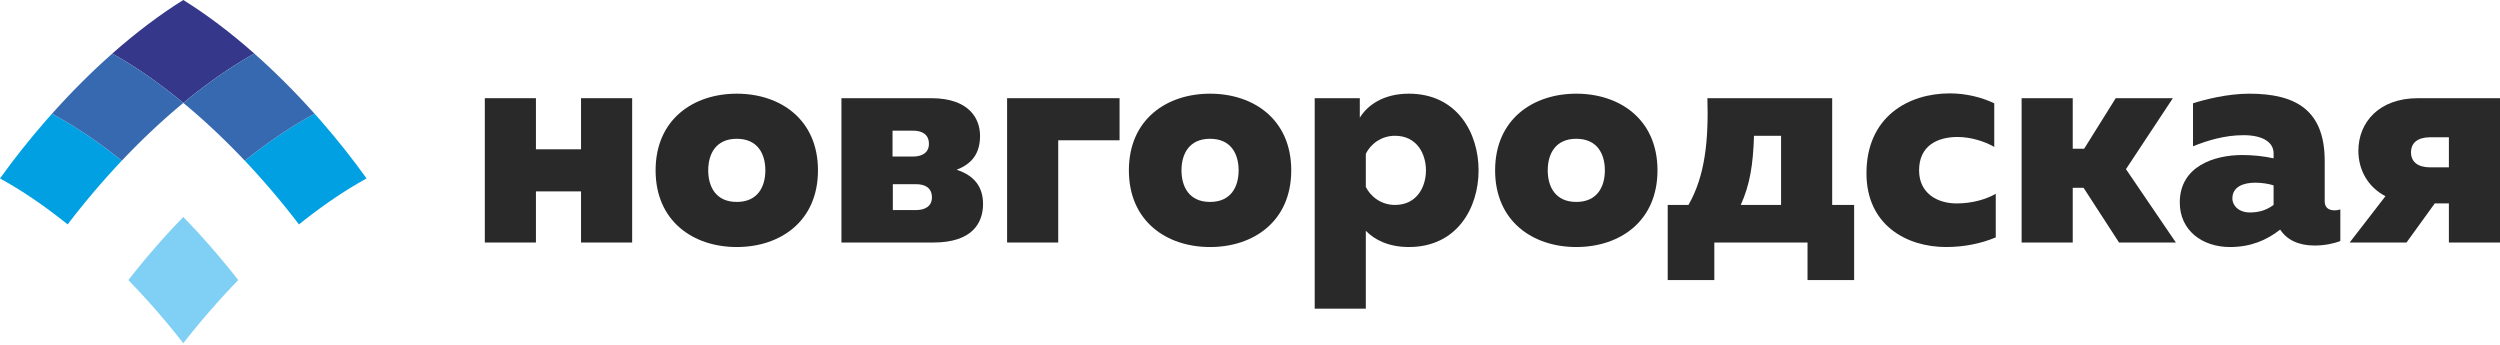 <svg width="333" height="46" viewBox="0 0 333 46" fill="none" xmlns="http://www.w3.org/2000/svg">
<path fill-rule="evenodd" clip-rule="evenodd" d="M15.14 7.242C15.265 7.313 15.389 7.383 15.515 7.455C15.589 7.497 15.662 7.54 15.735 7.583C15.988 7.73 16.241 7.88 16.496 8.034C16.549 8.066 16.602 8.097 16.656 8.13C16.775 8.202 16.894 8.278 17.014 8.351C17.102 8.406 17.19 8.46 17.278 8.515C17.394 8.588 17.511 8.662 17.627 8.736C17.72 8.796 17.814 8.856 17.908 8.917C18.021 8.99 18.135 9.063 18.248 9.138C18.352 9.205 18.456 9.275 18.56 9.344C18.734 9.459 18.909 9.577 19.084 9.695C19.206 9.778 19.327 9.86 19.451 9.945C19.555 10.017 19.66 10.091 19.766 10.165C19.875 10.24 19.983 10.317 20.093 10.394C20.198 10.469 20.304 10.544 20.409 10.619C20.523 10.7 20.636 10.783 20.75 10.865C20.85 10.938 20.95 11.01 21.05 11.084C21.2 11.194 21.35 11.306 21.5 11.418C21.62 11.507 21.74 11.598 21.861 11.689C22.007 11.8 22.154 11.911 22.301 12.024C22.395 12.096 22.49 12.17 22.584 12.242C22.709 12.34 22.834 12.438 22.96 12.537C23.055 12.611 23.15 12.687 23.245 12.762C23.378 12.868 23.512 12.975 23.645 13.082C23.73 13.15 23.815 13.219 23.9 13.287C24.072 13.426 24.243 13.567 24.414 13.709C24.585 13.568 24.755 13.429 24.924 13.291C25.015 13.217 25.105 13.146 25.195 13.073C25.323 12.97 25.45 12.868 25.578 12.767C25.677 12.688 25.777 12.61 25.876 12.532C25.996 12.437 26.116 12.344 26.236 12.25C26.335 12.174 26.434 12.097 26.533 12.021C26.67 11.916 26.806 11.812 26.942 11.71C27.083 11.603 27.223 11.498 27.364 11.393C27.502 11.29 27.638 11.189 27.776 11.088C27.88 11.011 27.985 10.936 28.09 10.86C28.199 10.781 28.307 10.702 28.415 10.625C28.525 10.547 28.634 10.469 28.743 10.391C28.848 10.318 28.951 10.245 29.055 10.173C29.165 10.095 29.274 10.019 29.384 9.944C29.493 9.868 29.601 9.795 29.711 9.721C29.905 9.588 30.099 9.459 30.292 9.33C30.388 9.267 30.483 9.203 30.578 9.141C30.696 9.064 30.813 8.988 30.93 8.912C31.019 8.855 31.108 8.798 31.198 8.741C31.318 8.665 31.437 8.589 31.557 8.513C31.64 8.461 31.723 8.41 31.806 8.358C31.93 8.281 32.054 8.204 32.178 8.129C32.21 8.109 32.242 8.09 32.274 8.071C32.554 7.901 32.832 7.737 33.108 7.577C33.176 7.537 33.244 7.497 33.311 7.458C33.44 7.385 33.567 7.312 33.695 7.24C33.757 7.206 33.818 7.172 33.879 7.137C30.667 4.3 27.474 1.901 24.415 0C21.357 1.901 18.164 4.3 14.953 7.137C15.016 7.172 15.078 7.208 15.141 7.243L15.14 7.242Z" fill="#35388A"/>
<path fill-rule="evenodd" clip-rule="evenodd" d="M41.625 15.304C41.494 15.375 41.362 15.448 41.231 15.521C41.163 15.558 41.095 15.597 41.027 15.635C40.898 15.708 40.768 15.781 40.637 15.856C40.573 15.893 40.508 15.932 40.443 15.969C40.153 16.137 39.862 16.309 39.57 16.487C39.549 16.499 39.528 16.512 39.508 16.524C39.382 16.601 39.256 16.68 39.13 16.757C39.049 16.807 38.967 16.858 38.886 16.909C38.765 16.984 38.645 17.061 38.524 17.139C38.436 17.194 38.348 17.251 38.26 17.308C38.142 17.384 38.023 17.461 37.904 17.539C37.812 17.6 37.719 17.662 37.627 17.723C37.427 17.856 37.227 17.991 37.026 18.126C36.922 18.197 36.818 18.268 36.714 18.34C36.603 18.416 36.492 18.494 36.381 18.571C36.278 18.643 36.176 18.714 36.073 18.788C35.963 18.865 35.852 18.944 35.743 19.022C35.636 19.099 35.528 19.177 35.42 19.255C35.316 19.331 35.209 19.407 35.104 19.485C34.967 19.585 34.83 19.687 34.693 19.79C34.553 19.893 34.413 19.999 34.272 20.106C34.136 20.209 34 20.312 33.863 20.417C33.764 20.493 33.665 20.57 33.566 20.647C33.446 20.741 33.326 20.834 33.205 20.928C33.106 21.007 33.006 21.085 32.907 21.164C32.808 21.242 32.709 21.323 32.61 21.402C32.812 21.616 33.015 21.832 33.216 22.05C33.28 22.117 33.343 22.186 33.406 22.255C33.564 22.425 33.721 22.597 33.879 22.77C33.953 22.852 34.028 22.934 34.103 23.017C34.257 23.186 34.411 23.357 34.564 23.53C34.632 23.604 34.699 23.679 34.765 23.754C34.983 23.999 35.2 24.245 35.417 24.493C35.633 24.74 35.847 24.989 36.061 25.238C36.127 25.316 36.193 25.393 36.259 25.471C36.408 25.646 36.556 25.822 36.704 25.997C36.776 26.083 36.849 26.171 36.921 26.257C37.071 26.436 37.219 26.615 37.367 26.795C37.428 26.868 37.489 26.942 37.549 27.016C37.754 27.265 37.957 27.515 38.158 27.766C38.187 27.802 38.215 27.838 38.244 27.874C38.417 28.09 38.589 28.306 38.759 28.522C38.826 28.606 38.892 28.69 38.957 28.775C39.092 28.947 39.227 29.119 39.36 29.291C39.429 29.38 39.498 29.47 39.566 29.559C39.652 29.67 39.738 29.782 39.822 29.894C39.827 29.89 39.832 29.886 39.837 29.882C39.973 29.773 40.108 29.665 40.243 29.557C40.337 29.483 40.43 29.408 40.524 29.335C40.652 29.235 40.78 29.135 40.908 29.036C41 28.964 41.092 28.893 41.183 28.822C41.336 28.705 41.489 28.59 41.64 28.475C41.749 28.392 41.859 28.31 41.968 28.229C42.125 28.111 42.282 27.994 42.44 27.88C42.537 27.808 42.634 27.738 42.732 27.667C42.849 27.582 42.966 27.498 43.082 27.414C43.185 27.34 43.289 27.267 43.392 27.193C43.504 27.114 43.615 27.036 43.728 26.957C43.83 26.886 43.933 26.814 44.035 26.744C44.166 26.653 44.295 26.566 44.425 26.478C44.589 26.367 44.751 26.258 44.913 26.15C45.023 26.076 45.132 26.004 45.241 25.933C45.352 25.86 45.462 25.788 45.573 25.717C45.67 25.654 45.767 25.591 45.864 25.53C45.978 25.457 46.091 25.386 46.205 25.314C46.297 25.257 46.389 25.199 46.48 25.142C46.596 25.07 46.712 24.998 46.828 24.928C46.9 24.884 46.971 24.842 47.043 24.798C47.276 24.658 47.507 24.521 47.737 24.387C47.817 24.341 47.896 24.294 47.975 24.249C48.098 24.179 48.219 24.11 48.34 24.042C48.419 23.998 48.496 23.955 48.574 23.912C48.66 23.864 48.746 23.815 48.831 23.768C46.979 21.19 44.945 18.617 42.745 16.096C42.467 15.777 42.189 15.463 41.91 15.152C41.871 15.172 41.833 15.193 41.793 15.215C41.738 15.245 41.682 15.274 41.626 15.304L41.625 15.304Z" fill="#00A0E3"/>
<path fill-rule="evenodd" clip-rule="evenodd" d="M24.53 13.803C24.591 13.853 24.652 13.905 24.714 13.956C24.873 14.088 25.032 14.222 25.191 14.357C25.276 14.429 25.361 14.502 25.446 14.575C25.585 14.693 25.724 14.812 25.863 14.932C25.949 15.007 26.034 15.08 26.119 15.155C26.273 15.287 26.424 15.422 26.577 15.558C26.645 15.618 26.714 15.678 26.782 15.738C26.998 15.93 27.214 16.125 27.43 16.321C27.489 16.375 27.549 16.43 27.608 16.484C27.77 16.632 27.933 16.782 28.096 16.932C28.175 17.006 28.255 17.081 28.335 17.155C28.482 17.292 28.628 17.43 28.776 17.57C28.854 17.644 28.933 17.718 29.011 17.793C29.182 17.956 29.353 18.12 29.524 18.285C29.574 18.334 29.624 18.381 29.673 18.43C29.893 18.642 30.112 18.857 30.331 19.074C30.39 19.133 30.451 19.193 30.51 19.253C30.673 19.414 30.836 19.577 30.998 19.742C31.074 19.818 31.149 19.895 31.225 19.971C31.378 20.127 31.531 20.284 31.684 20.441C31.755 20.514 31.826 20.587 31.898 20.661C32.09 20.859 32.281 21.06 32.473 21.261C32.502 21.291 32.53 21.321 32.559 21.35C32.575 21.368 32.591 21.385 32.609 21.403C32.707 21.323 32.806 21.244 32.906 21.166C33.005 21.086 33.105 21.008 33.204 20.93C33.325 20.835 33.444 20.742 33.565 20.648C33.663 20.572 33.763 20.495 33.862 20.419C33.998 20.313 34.135 20.21 34.271 20.107C34.412 20.001 34.552 19.895 34.692 19.791C34.829 19.688 34.966 19.587 35.103 19.487C35.209 19.408 35.314 19.332 35.419 19.256C35.527 19.178 35.635 19.1 35.742 19.024C35.851 18.944 35.961 18.866 36.072 18.789C36.175 18.716 36.277 18.644 36.38 18.573C36.491 18.495 36.602 18.417 36.712 18.341C36.817 18.269 36.921 18.198 37.025 18.128C37.226 17.991 37.426 17.857 37.625 17.725C37.718 17.663 37.81 17.601 37.903 17.54C38.022 17.462 38.14 17.386 38.259 17.309C38.347 17.252 38.435 17.196 38.522 17.14C38.644 17.062 38.764 16.986 38.885 16.91C38.966 16.859 39.047 16.809 39.129 16.759C39.255 16.681 39.38 16.602 39.506 16.526C39.527 16.513 39.547 16.501 39.569 16.488C39.862 16.31 40.152 16.139 40.442 15.97C40.507 15.932 40.572 15.895 40.636 15.858C40.767 15.783 40.897 15.709 41.026 15.636C41.094 15.598 41.162 15.56 41.23 15.523C41.361 15.449 41.493 15.377 41.624 15.306C41.679 15.275 41.735 15.246 41.791 15.216C41.83 15.194 41.868 15.174 41.908 15.153C39.265 12.195 36.565 9.513 33.878 7.138C33.817 7.173 33.756 7.206 33.694 7.241C33.566 7.312 33.439 7.385 33.311 7.459C33.243 7.498 33.175 7.537 33.108 7.577C32.831 7.738 32.553 7.902 32.274 8.071C32.242 8.091 32.209 8.11 32.177 8.129C32.053 8.204 31.93 8.282 31.805 8.359C31.722 8.41 31.639 8.462 31.556 8.514C31.436 8.589 31.317 8.665 31.197 8.742C31.108 8.797 31.018 8.855 30.93 8.913C30.812 8.988 30.695 9.065 30.577 9.142C30.482 9.204 30.387 9.268 30.291 9.331C30.098 9.459 29.905 9.59 29.71 9.721C29.601 9.795 29.492 9.869 29.383 9.945C29.274 10.019 29.163 10.097 29.054 10.173C28.951 10.245 28.847 10.318 28.742 10.392C28.633 10.469 28.524 10.547 28.415 10.626C28.306 10.703 28.198 10.782 28.089 10.861C27.985 10.937 27.88 11.012 27.775 11.089C27.638 11.19 27.5 11.292 27.363 11.394C27.223 11.498 27.082 11.604 26.942 11.71C26.805 11.813 26.669 11.917 26.532 12.021C26.433 12.097 26.335 12.175 26.236 12.251C26.115 12.344 25.995 12.438 25.875 12.533C25.775 12.61 25.677 12.689 25.577 12.768C25.45 12.868 25.322 12.971 25.194 13.074C25.104 13.146 25.014 13.218 24.924 13.291C24.754 13.429 24.584 13.57 24.414 13.71C24.452 13.741 24.49 13.772 24.528 13.803L24.53 13.803Z" fill="#3769B0"/>
<path fill-rule="evenodd" clip-rule="evenodd" d="M0.493 24.042C0.614 24.11 0.735 24.179 0.856 24.249C0.936 24.294 1.016 24.342 1.095 24.388C1.324 24.52 1.553 24.656 1.783 24.795C1.857 24.839 1.931 24.883 2.004 24.928C2.119 24.998 2.234 25.07 2.35 25.141C2.443 25.198 2.535 25.255 2.627 25.314C2.741 25.384 2.854 25.456 2.967 25.529C3.064 25.591 3.162 25.653 3.259 25.716C3.37 25.787 3.48 25.859 3.591 25.931C3.7 26.003 3.809 26.076 3.919 26.149C4.082 26.257 4.244 26.366 4.408 26.477C4.537 26.565 4.667 26.653 4.797 26.742C4.9 26.812 5.003 26.885 5.105 26.956C5.217 27.035 5.329 27.113 5.441 27.192C5.545 27.266 5.647 27.339 5.75 27.413C5.867 27.496 5.984 27.581 6.101 27.666C6.198 27.736 6.295 27.807 6.392 27.879C6.551 27.994 6.708 28.111 6.866 28.23C6.974 28.31 7.082 28.391 7.19 28.473C7.343 28.588 7.496 28.704 7.649 28.822C7.74 28.892 7.832 28.964 7.924 29.035C8.052 29.134 8.18 29.234 8.308 29.335C8.401 29.408 8.495 29.482 8.589 29.557C8.724 29.664 8.859 29.772 8.995 29.882C9 29.885 9.004 29.89 9.009 29.893C9.093 29.782 9.178 29.672 9.263 29.56C9.333 29.47 9.403 29.379 9.473 29.289C9.605 29.117 9.738 28.947 9.872 28.776C9.939 28.691 10.005 28.606 10.073 28.521C10.241 28.307 10.411 28.093 10.582 27.88C10.613 27.842 10.643 27.803 10.674 27.765C10.875 27.514 11.077 27.265 11.282 27.016C11.343 26.942 11.404 26.868 11.465 26.794C11.613 26.615 11.76 26.436 11.909 26.258C11.982 26.17 12.055 26.083 12.128 25.997C12.275 25.822 12.423 25.646 12.572 25.472C12.638 25.394 12.704 25.317 12.771 25.238C12.984 24.989 13.198 24.741 13.414 24.494C13.63 24.245 13.847 24 14.065 23.756C14.133 23.679 14.2 23.604 14.268 23.527C14.42 23.357 14.573 23.187 14.726 23.019C14.802 22.935 14.878 22.852 14.954 22.769C15.11 22.598 15.265 22.428 15.421 22.259C15.486 22.189 15.55 22.119 15.616 22.049C15.817 21.832 16.019 21.617 16.221 21.403C16.121 21.322 16.02 21.242 15.92 21.162C15.823 21.085 15.726 21.009 15.63 20.933C15.506 20.835 15.383 20.739 15.259 20.644C15.163 20.569 15.067 20.495 14.971 20.421C14.828 20.311 14.684 20.202 14.541 20.094C14.414 19.997 14.286 19.902 14.159 19.807C14.014 19.698 13.869 19.591 13.724 19.485C13.621 19.409 13.519 19.334 13.416 19.261C13.306 19.18 13.194 19.1 13.084 19.021C12.977 18.944 12.869 18.867 12.761 18.792C12.655 18.715 12.549 18.642 12.443 18.568C12.335 18.492 12.227 18.417 12.12 18.342C12.007 18.264 11.893 18.188 11.78 18.111C11.592 17.983 11.404 17.856 11.217 17.732C11.119 17.667 11.021 17.602 10.924 17.538C10.807 17.461 10.691 17.387 10.575 17.312C10.484 17.253 10.394 17.195 10.303 17.137C10.184 17.061 10.065 16.986 9.947 16.912C9.863 16.858 9.779 16.807 9.693 16.755C9.571 16.678 9.448 16.601 9.324 16.527C9.29 16.505 9.256 16.485 9.221 16.465C8.945 16.296 8.669 16.134 8.395 15.975C8.327 15.934 8.259 15.895 8.19 15.855C8.062 15.782 7.933 15.709 7.806 15.638C7.736 15.598 7.665 15.559 7.596 15.52C7.466 15.447 7.337 15.376 7.206 15.305C7.148 15.274 7.09 15.243 7.032 15.212C6.995 15.191 6.958 15.172 6.921 15.152C6.642 15.463 6.364 15.778 6.087 16.096C3.886 18.617 1.853 21.19 0 23.768C0.086 23.815 0.171 23.864 0.257 23.911C0.335 23.954 0.414 23.999 0.492 24.043L0.493 24.042Z" fill="#00A0E3"/>
<path fill-rule="evenodd" clip-rule="evenodd" d="M31.631 37.175C31.564 37.089 31.496 37.004 31.428 36.918C31.261 36.705 31.092 36.492 30.923 36.281C30.891 36.242 30.86 36.202 30.829 36.163C30.628 35.913 30.426 35.664 30.221 35.414C30.161 35.34 30.098 35.265 30.037 35.191C29.89 35.013 29.742 34.834 29.593 34.656C29.521 34.569 29.448 34.482 29.375 34.395C29.228 34.219 29.08 34.044 28.931 33.87C28.865 33.792 28.799 33.715 28.732 33.637C28.52 33.388 28.305 33.139 28.089 32.891C27.873 32.643 27.655 32.397 27.438 32.153C27.371 32.077 27.303 32.002 27.236 31.927C27.083 31.755 26.929 31.585 26.776 31.416C26.701 31.333 26.625 31.25 26.55 31.167C26.393 30.995 26.236 30.825 26.08 30.655C26.016 30.586 25.951 30.516 25.888 30.448C25.67 30.213 25.451 29.979 25.232 29.749C25.202 29.717 25.172 29.687 25.142 29.655C24.953 29.455 24.762 29.257 24.573 29.06C24.52 29.005 24.468 28.951 24.415 28.898C24.363 28.952 24.309 29.007 24.256 29.062C24.07 29.256 23.883 29.451 23.696 29.647C23.663 29.681 23.631 29.716 23.597 29.751C23.379 29.98 23.162 30.213 22.944 30.448C22.878 30.517 22.814 30.588 22.748 30.658C22.593 30.828 22.437 30.997 22.281 31.167C22.206 31.25 22.129 31.333 22.054 31.417C21.901 31.586 21.748 31.756 21.595 31.927C21.528 32.002 21.46 32.077 21.392 32.153C21.175 32.397 20.958 32.643 20.742 32.892C20.526 33.139 20.311 33.389 20.098 33.637C20.031 33.715 19.966 33.792 19.9 33.87C19.751 34.046 19.602 34.221 19.454 34.397C19.382 34.483 19.31 34.569 19.239 34.654C19.088 34.834 18.938 35.015 18.79 35.195C18.73 35.268 18.67 35.342 18.609 35.414C18.405 35.664 18.201 35.914 18 36.165C17.971 36.2 17.944 36.236 17.916 36.271C17.742 36.487 17.57 36.704 17.398 36.921C17.332 37.004 17.268 37.088 17.202 37.171C17.167 37.216 17.132 37.262 17.097 37.306C17.146 37.356 17.194 37.407 17.244 37.457C17.435 37.655 17.626 37.855 17.817 38.056C17.846 38.087 17.875 38.117 17.904 38.147C18.123 38.377 18.341 38.612 18.56 38.847C18.624 38.915 18.687 38.984 18.75 39.052C18.909 39.223 19.065 39.394 19.222 39.567C19.297 39.648 19.372 39.731 19.446 39.813C19.601 39.983 19.754 40.154 19.908 40.326C19.976 40.401 20.042 40.476 20.109 40.551C20.327 40.795 20.543 41.041 20.76 41.289C20.976 41.537 21.19 41.785 21.403 42.034C21.47 42.112 21.537 42.191 21.603 42.269C21.752 42.443 21.9 42.618 22.047 42.793C22.119 42.879 22.192 42.966 22.264 43.053C22.413 43.231 22.562 43.41 22.71 43.59C22.771 43.664 22.832 43.738 22.892 43.812C23.097 44.061 23.3 44.311 23.5 44.56C23.531 44.599 23.561 44.637 23.592 44.675C23.763 44.889 23.933 45.102 24.101 45.317C24.169 45.401 24.235 45.487 24.302 45.572C24.34 45.62 24.377 45.667 24.414 45.716C24.453 45.667 24.49 45.62 24.528 45.572C24.594 45.487 24.66 45.402 24.727 45.317C24.897 45.102 25.067 44.888 25.239 44.674C25.269 44.636 25.299 44.599 25.328 44.562C25.529 44.312 25.732 44.062 25.936 43.813C25.997 43.739 26.058 43.664 26.119 43.591C26.267 43.411 26.415 43.232 26.565 43.053C26.637 42.966 26.709 42.88 26.782 42.793C26.929 42.618 27.077 42.444 27.225 42.269C27.292 42.191 27.358 42.113 27.426 42.035C27.639 41.786 27.853 41.538 28.069 41.29C28.285 41.041 28.503 40.796 28.72 40.551C28.786 40.475 28.854 40.402 28.921 40.327C29.074 40.155 29.228 39.984 29.382 39.813C29.457 39.731 29.531 39.649 29.606 39.567C29.764 39.394 29.921 39.224 30.078 39.053C30.142 38.984 30.205 38.915 30.269 38.847C30.488 38.612 30.706 38.379 30.925 38.147C30.953 38.117 30.983 38.087 31.011 38.057C31.203 37.856 31.394 37.656 31.585 37.458C31.634 37.407 31.683 37.357 31.732 37.306C31.698 37.263 31.665 37.22 31.63 37.176L31.631 37.175Z" fill="#80CFF4"/>
<path fill-rule="evenodd" clip-rule="evenodd" d="M7.208 15.305C7.338 15.375 7.467 15.448 7.598 15.52C7.668 15.559 7.738 15.598 7.808 15.638C7.935 15.71 8.063 15.782 8.192 15.856C8.26 15.895 8.328 15.936 8.397 15.975C8.671 16.134 8.946 16.297 9.222 16.465C9.257 16.485 9.292 16.506 9.326 16.527C9.449 16.602 9.573 16.678 9.695 16.755C9.78 16.807 9.864 16.859 9.948 16.912C10.067 16.986 10.186 17.061 10.305 17.138C10.396 17.195 10.486 17.253 10.576 17.312C10.693 17.387 10.809 17.462 10.925 17.538C11.023 17.602 11.121 17.668 11.219 17.733C11.407 17.857 11.594 17.983 11.782 18.111C11.895 18.188 12.008 18.264 12.122 18.343C12.229 18.417 12.337 18.492 12.445 18.568C12.551 18.642 12.657 18.716 12.763 18.792C12.871 18.868 12.979 18.944 13.086 19.021C13.197 19.1 13.307 19.18 13.418 19.261C13.521 19.335 13.623 19.41 13.726 19.485C13.87 19.591 14.015 19.699 14.161 19.807C14.289 19.902 14.415 19.998 14.543 20.095C14.687 20.202 14.829 20.311 14.973 20.421C15.069 20.495 15.165 20.57 15.261 20.644C15.385 20.74 15.508 20.836 15.632 20.933C15.729 21.009 15.825 21.086 15.922 21.163C16.022 21.242 16.123 21.322 16.223 21.403C16.239 21.386 16.255 21.369 16.271 21.352C16.304 21.318 16.336 21.284 16.368 21.25C16.555 21.053 16.743 20.857 16.93 20.664C17.004 20.587 17.078 20.511 17.152 20.434C17.302 20.28 17.451 20.128 17.601 19.976C17.68 19.896 17.758 19.817 17.837 19.737C17.995 19.578 18.153 19.419 18.311 19.262C18.375 19.198 18.439 19.134 18.503 19.071C18.72 18.856 18.937 18.643 19.154 18.432C19.21 18.378 19.265 18.325 19.32 18.272C19.485 18.113 19.65 17.954 19.815 17.796C19.898 17.718 19.98 17.641 20.062 17.563C20.204 17.429 20.347 17.295 20.489 17.162C20.573 17.084 20.656 17.006 20.74 16.928C20.896 16.783 21.053 16.64 21.21 16.497C21.275 16.437 21.34 16.377 21.405 16.318C21.618 16.124 21.832 15.933 22.045 15.742C22.12 15.676 22.194 15.611 22.269 15.545C22.415 15.416 22.561 15.288 22.706 15.161C22.796 15.082 22.886 15.004 22.975 14.927C23.109 14.811 23.242 14.696 23.377 14.582C23.466 14.506 23.556 14.429 23.646 14.353C23.797 14.225 23.948 14.1 24.099 13.974C24.167 13.916 24.237 13.858 24.306 13.8C24.343 13.77 24.379 13.74 24.416 13.71C24.245 13.568 24.073 13.427 23.902 13.288C23.817 13.219 23.732 13.151 23.646 13.083C23.513 12.975 23.38 12.868 23.247 12.763C23.152 12.687 23.057 12.613 22.962 12.537C22.836 12.438 22.71 12.341 22.585 12.243C22.491 12.169 22.396 12.097 22.303 12.025C22.156 11.912 22.009 11.8 21.863 11.69C21.742 11.598 21.622 11.508 21.501 11.418C21.352 11.306 21.202 11.195 21.052 11.085C20.952 11.011 20.852 10.938 20.751 10.866C20.638 10.783 20.524 10.701 20.411 10.62C20.306 10.544 20.2 10.469 20.095 10.395C19.985 10.317 19.877 10.242 19.768 10.165C19.662 10.091 19.558 10.018 19.452 9.946C19.33 9.861 19.208 9.779 19.086 9.696C18.912 9.577 18.737 9.46 18.562 9.344C18.459 9.275 18.354 9.206 18.25 9.139C18.137 9.064 18.023 8.991 17.91 8.917C17.816 8.856 17.722 8.796 17.629 8.737C17.513 8.662 17.396 8.589 17.28 8.516C17.192 8.46 17.104 8.406 17.016 8.352C16.896 8.278 16.777 8.203 16.658 8.131C16.604 8.098 16.551 8.067 16.498 8.034C16.243 7.88 15.989 7.73 15.737 7.583C15.664 7.541 15.591 7.497 15.517 7.456C15.392 7.384 15.267 7.313 15.142 7.243C15.079 7.207 15.016 7.172 14.954 7.137C12.266 9.512 9.567 12.194 6.923 15.151C6.96 15.171 6.997 15.191 7.035 15.211C7.092 15.242 7.15 15.273 7.208 15.305L7.208 15.305Z" fill="#3769B0"/>
<path d="M71.386 32.303V25.494H77.394V32.303H84.203V13.079H77.394V19.887H71.386V13.079H64.577V32.303H71.386Z" fill="#2A2929"/>
<path d="M87.326 22.691C87.326 29.5 92.373 32.905 98.14 32.905C103.907 32.905 108.954 29.5 108.954 22.691C108.954 15.883 103.907 12.478 98.14 12.478C92.373 12.478 87.326 15.883 87.326 22.691ZM101.945 22.691C101.945 24.854 100.944 26.897 98.14 26.897C95.336 26.897 94.335 24.854 94.335 22.691C94.335 20.529 95.336 18.486 98.14 18.486C100.943 18.486 101.945 20.528 101.945 22.691Z" fill="#2A2929"/>
<path d="M124.334 32.303C129.54 32.303 130.942 29.66 130.942 27.177C130.942 24.894 129.781 23.372 127.418 22.611C129.501 21.81 130.542 20.408 130.542 18.085C130.542 15.922 129.22 13.078 124.014 13.078H112.079V32.303H124.334L124.334 32.303ZM118.927 24.533H122.011C123.212 24.533 124.133 25.014 124.133 26.296C124.133 27.497 123.172 27.978 122.05 27.978H118.926V24.534L118.927 24.533ZM118.886 17.404H121.61C122.812 17.404 123.732 17.884 123.732 19.166C123.732 20.368 122.772 20.848 121.65 20.848H118.886V17.404V17.404Z" fill="#2A2929"/>
<path d="M140.955 32.303V18.686H149.125V13.079H134.146V32.303H140.955Z" fill="#2A2929"/>
<path d="M150.367 22.691C150.367 29.5 155.413 32.905 161.18 32.905C166.948 32.905 171.994 29.5 171.994 22.691C171.994 15.883 166.948 12.478 161.18 12.478C155.413 12.478 150.367 15.883 150.367 22.691ZM164.985 22.691C164.985 24.854 163.984 26.897 161.18 26.897C158.376 26.897 157.375 24.854 157.375 22.691C157.375 20.529 158.376 18.486 161.18 18.486C163.984 18.486 164.985 20.528 164.985 22.691Z" fill="#2A2929"/>
<path d="M181.126 15.682V13.078H175.119V41.114H181.928V30.741C183.089 31.943 184.971 32.904 187.655 32.904C194.103 32.904 196.947 27.657 196.947 22.69C196.947 17.724 194.103 12.477 187.655 12.477C184.211 12.477 182.088 14.079 181.127 15.681L181.126 15.682ZM189.937 22.691C189.937 24.934 188.696 27.297 185.812 27.297C183.93 27.297 182.528 26.136 181.927 24.894V20.488C182.528 19.247 183.93 18.085 185.812 18.085C188.696 18.085 189.937 20.449 189.937 22.691V22.691Z" fill="#2A2929"/>
<path d="M199.149 22.691C199.149 29.5 204.196 32.905 209.963 32.905C215.731 32.905 220.777 29.5 220.777 22.691C220.777 15.883 215.731 12.478 209.963 12.478C204.196 12.478 199.149 15.883 199.149 22.691ZM213.768 22.691C213.768 24.854 212.767 26.897 209.963 26.897C207.159 26.897 206.158 24.854 206.158 22.691C206.158 20.529 207.159 18.486 209.963 18.486C212.767 18.486 213.768 20.528 213.768 22.691Z" fill="#2A2929"/>
<path d="M228.347 37.309V32.303H240.763V37.309H246.971V27.297H244.047V13.078H227.426C227.586 18.606 227.145 23.412 224.902 27.297H222.139V37.309H228.347ZM233.633 18.085H237.238V27.297H231.871C233.112 24.533 233.513 21.89 233.633 18.085Z" fill="#2A2929"/>
<path d="M248.613 23.092C248.613 29.901 253.86 32.904 259.226 32.904C261.669 32.904 263.913 32.424 265.835 31.622V25.815C264.513 26.576 262.631 27.097 260.628 27.097C258.025 27.097 255.622 25.735 255.622 22.692C255.622 19.407 258.065 18.246 260.748 18.246C262.47 18.246 264.312 18.807 265.634 19.567V13.76C263.872 12.919 261.79 12.438 259.707 12.438C254.22 12.438 248.612 15.522 248.612 23.092H248.613Z" fill="#2A2929"/>
<path d="M276.088 32.303V25.014H277.53L282.256 32.303H289.825L283.177 22.531L289.425 13.079H281.815L277.61 19.807H276.088V13.079H269.279V32.303H276.088Z" fill="#2A2929"/>
<path d="M309.651 26.816V21.449C309.651 14.601 305.726 12.478 299.598 12.478C296.754 12.478 293.71 13.239 292.108 13.76V19.487C293.99 18.726 296.313 18.006 298.837 18.006C301.56 18.006 302.842 19.047 302.842 20.409V21.089C301.56 20.809 300.119 20.649 298.676 20.649C294.952 20.649 290.346 22.13 290.346 26.977C290.346 30.702 293.349 32.905 297.034 32.905C299.757 32.905 301.88 32.023 303.722 30.582C304.604 31.943 306.165 32.704 308.288 32.704C309.57 32.704 310.811 32.464 311.733 32.103V27.898C311.492 27.978 311.212 28.018 310.972 28.018C310.291 28.018 309.65 27.738 309.65 26.816H309.651ZM297.355 26.416C297.355 24.894 298.797 24.333 300.399 24.333C301.32 24.333 302.241 24.493 302.842 24.693V27.297C301.8 28.058 300.799 28.298 299.677 28.298C298.235 28.298 297.354 27.417 297.354 26.416H297.355Z" fill="#2A2929"/>
<path d="M320.544 32.303L324.309 27.097H326.191V32.303H333V13.079H322.066C316.859 13.079 314.136 16.323 314.136 20.088C314.136 22.611 315.378 24.894 317.74 26.135L312.974 32.303H320.544H320.544ZM321.145 20.288C321.145 19.006 322.066 18.285 323.708 18.285H326.192V22.29H323.708C322.066 22.29 321.145 21.57 321.145 20.288Z" fill="#2A2929"/>
</svg>
